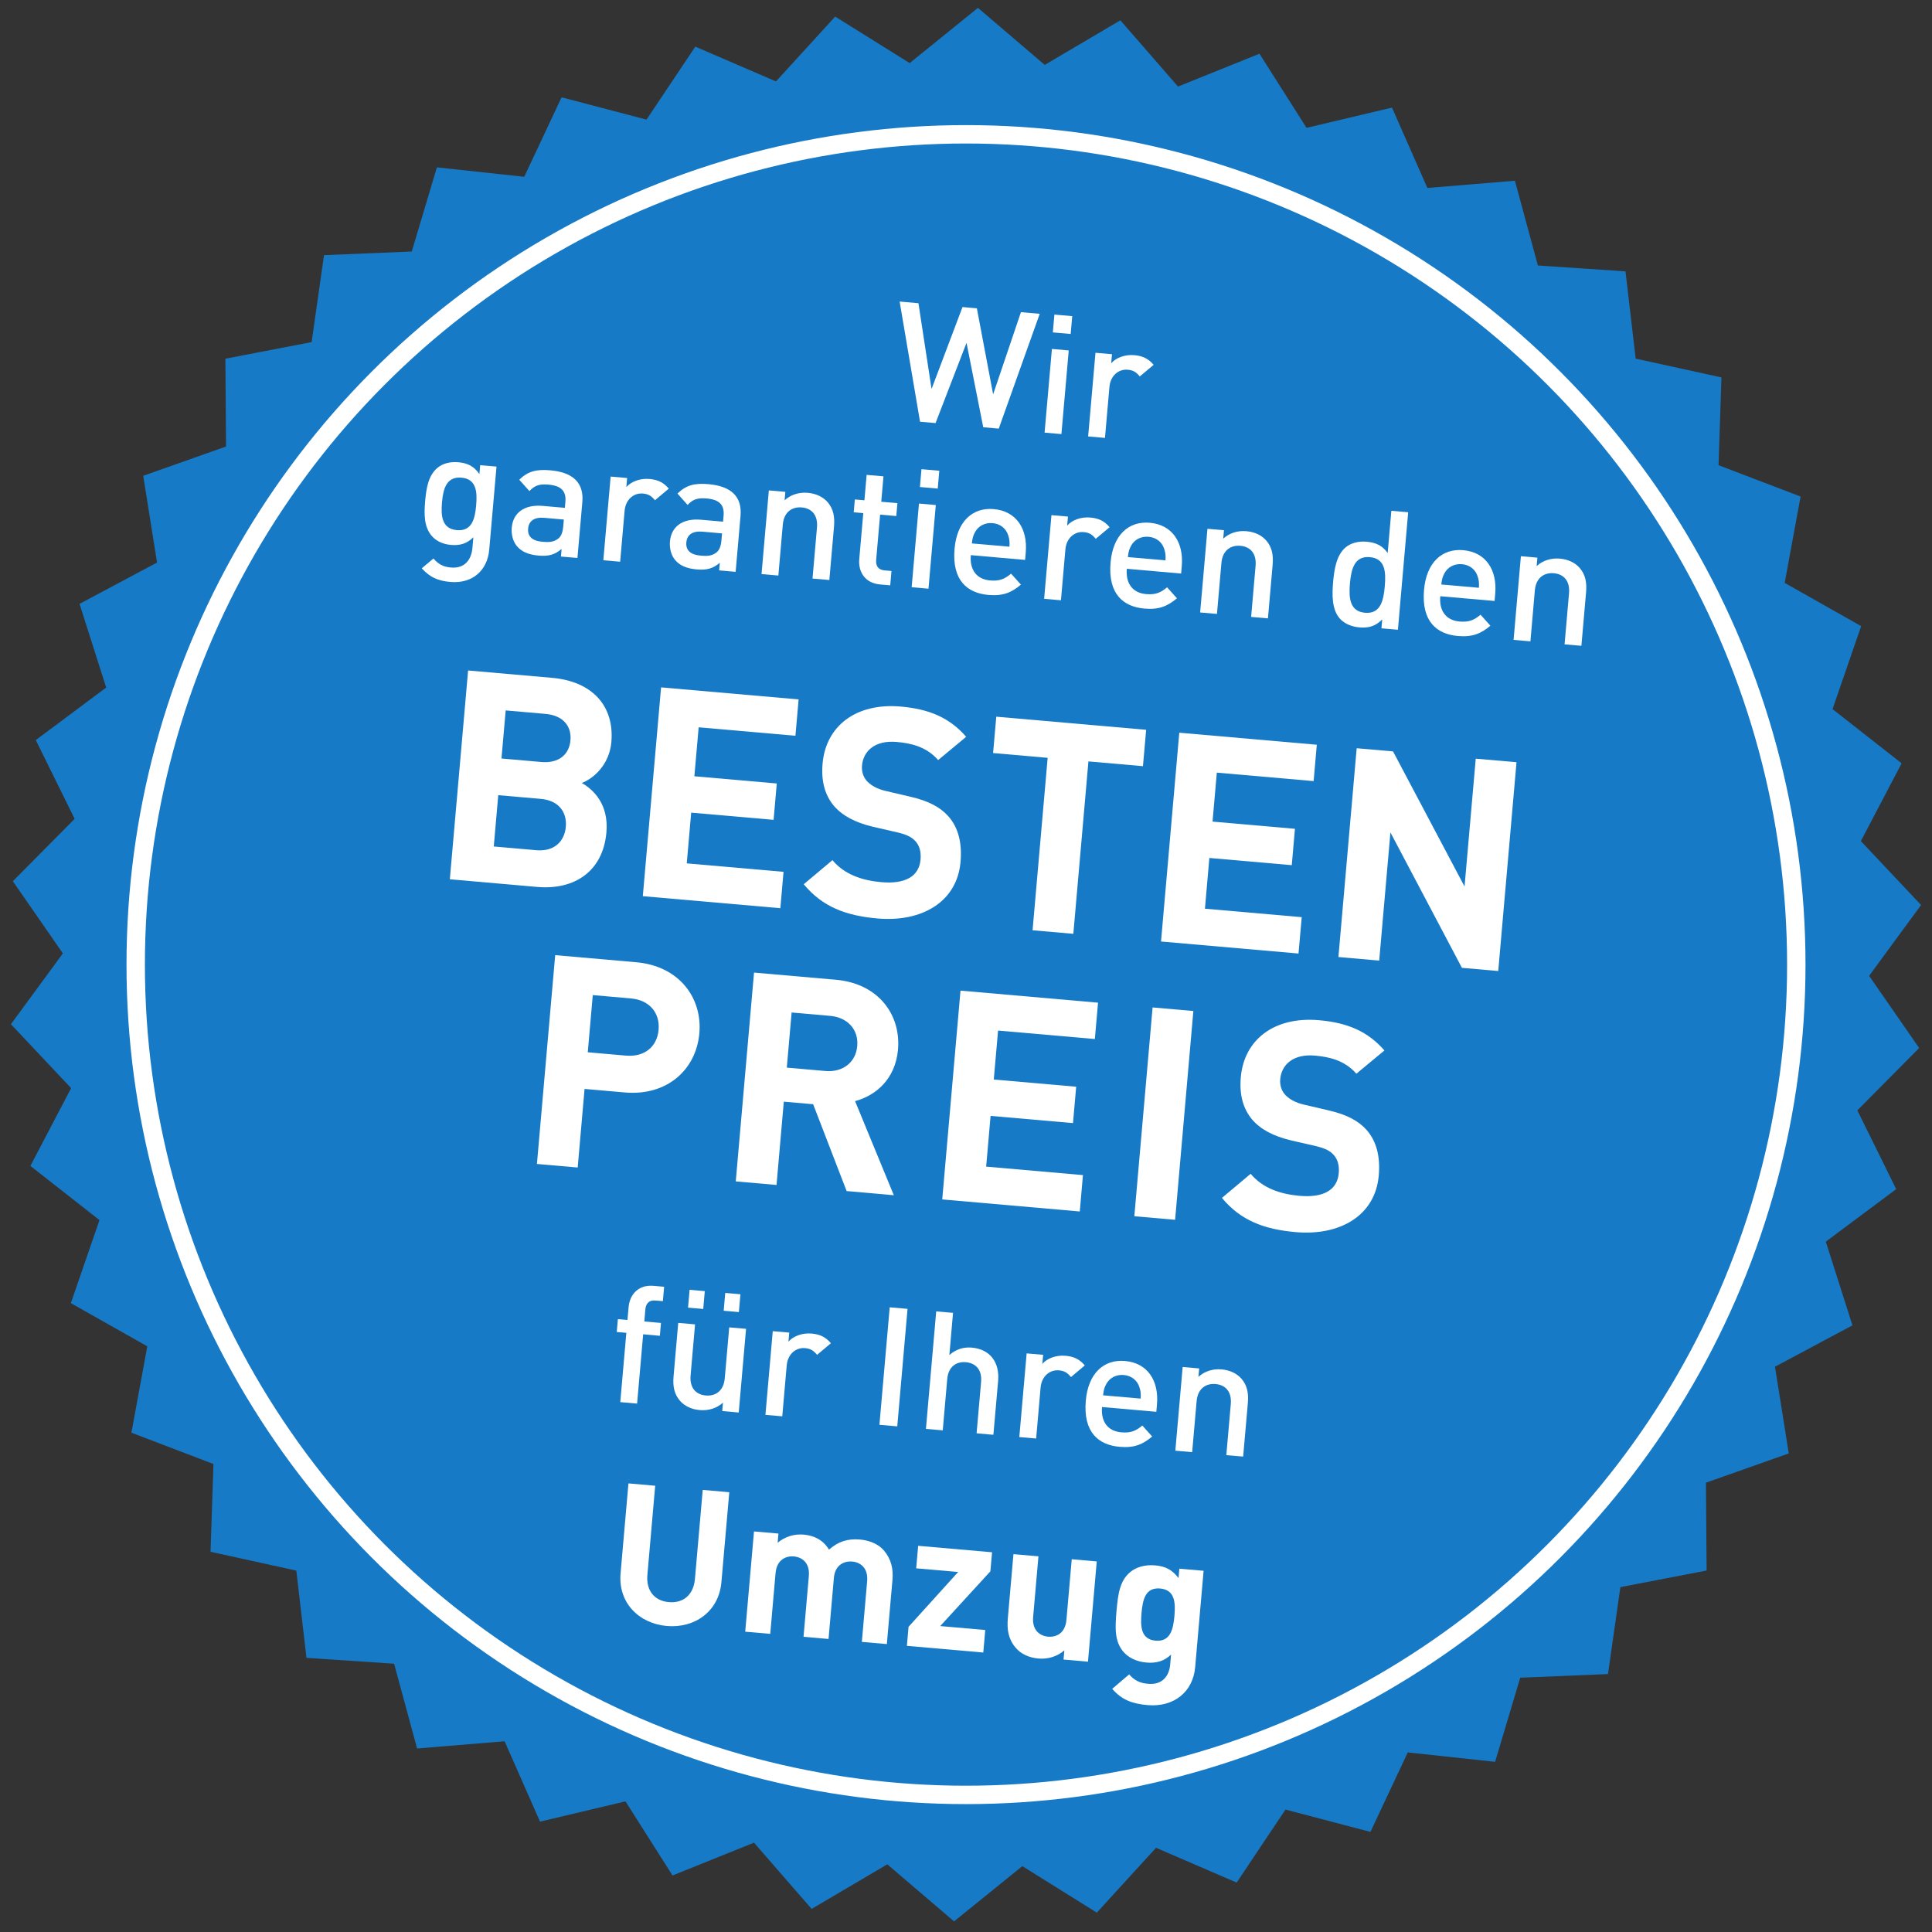 <?xml version="1.0" encoding="utf-8"?>
<!-- Generator: Adobe Illustrator 16.0.0, SVG Export Plug-In . SVG Version: 6.00 Build 0)  -->
<!DOCTYPE svg PUBLIC "-//W3C//DTD SVG 1.1//EN" "http://www.w3.org/Graphics/SVG/1.1/DTD/svg11.dtd">
<svg version="1.1" id="Layer_1" xmlns="http://www.w3.org/2000/svg" xmlns:xlink="http://www.w3.org/1999/xlink" x="0px" y="0px"
	 width="210px" height="210px" viewBox="0 0 210 210" enable-background="new 0 0 210 210" xml:space="preserve">
<rect x="0" y="0" width="210" height="210" fill="#333333" stroke="none"/>
<polygon fill="#167AC6" points="208.604,113.913 201.885,120.693 206.109,129.254 198.457,134.963 201.354,144.061 192.934,148.555 
	194.43,157.98 185.43,161.163 185.5,170.709 176.129,172.514 174.781,181.964 165.243,182.359 162.51,191.505 153.02,190.48 
	148.959,199.119 139.727,196.693 134.42,204.629 125.656,200.846 119.219,207.895 111.121,202.841 103.702,208.846 96.444,202.645 
	88.22,207.491 81.955,200.289 73.102,203.857 67.986,195.801 58.698,198.003 54.849,189.268 45.335,190.052 42.837,180.839 
	33.312,180.2 32.21,170.718 22.885,168.672 23.201,159.132 14.284,155.727 16.011,146.339 7.7,141.645 10.813,132.618 3.301,126.73 
	7.731,118.275 1.188,111.326 6.834,103.629 1.396,95.784 8.114,89.004 3.89,80.442 11.542,74.734 8.646,65.638 17.067,61.144 
	15.569,51.716 24.569,48.535 24.499,38.989 33.872,37.184 35.219,27.733 44.756,27.339 47.488,18.192 56.98,19.216 61.041,10.578 
	70.272,13.003 75.579,5.069 84.343,8.851 90.781,1.803 98.878,6.857 106.297,0.853 113.557,7.055 121.779,2.207 128.045,9.409 
	136.898,5.838 142.014,13.896 151.302,11.695 155.15,20.43 164.664,19.645 167.162,28.857 176.686,29.498 177.789,38.98 
	187.113,41.025 186.799,50.565 195.716,53.972 193.988,63.359 202.299,68.056 199.188,77.079 206.699,82.967 202.268,91.422 
	208.811,98.371 203.165,106.068 "/>
<circle fill="none" stroke="#FFFFFF" stroke-width="2" stroke-miterlimit="10" cx="105" cy="104.849" r="90.25"/>
<path fill="#FFFFFF" d="M108.561,46.588l-1.687-0.147l-1.817-9.179l-3.366,8.725l-1.687-0.147l-2.218-13.062l2.044,0.179
	l1.426,9.324l3.364-8.905l1.562,0.137l1.767,9.354l3.022-8.936l2.043,0.179L108.561,46.588z"/>
<path fill="#FFFFFF" d="M113.542,47.024l0.796-9.094l1.829,0.159l-0.796,9.095L113.542,47.024z M114.439,36.131l0.17-1.938
	l1.938,0.17l-0.169,1.938L114.439,36.131z"/>
<path fill="#FFFFFF" d="M123.889,40.917c-0.375-0.449-0.682-0.674-1.31-0.729c-0.986-0.086-1.881,0.631-1.99,1.886l-0.483,5.525
	l-1.83-0.16l0.798-9.094l1.794,0.156l-0.088,0.987c0.522-0.604,1.494-0.972,2.519-0.883c0.879,0.077,1.521,0.368,2.097,1.051
	L123.889,40.917z"/>
<path fill="#FFFFFF" d="M48.949,63.255c-1.382-0.121-2.232-0.521-3.105-1.482l1.268-1.064c0.527,0.589,1.005,0.901,1.902,0.979
	c1.542,0.135,2.23-0.907,2.337-2.126l0.102-1.166c-0.732,0.73-1.507,0.916-2.44,0.835c-0.915-0.08-1.642-0.451-2.1-0.998
	c-0.802-0.955-0.834-2.241-0.699-3.784c0.135-1.542,0.39-2.804,1.346-3.605c0.546-0.458,1.342-0.678,2.257-0.598
	c0.968,0.085,1.682,0.399,2.291,1.284l0.085-0.969l1.775,0.156l-0.791,9.04C52.982,61.982,51.371,63.467,48.949,63.255z
	 M50.158,51.92c-1.65-0.145-1.989,1.254-2.115,2.688c-0.125,1.436-0.034,2.87,1.616,3.015c1.65,0.145,1.971-1.255,2.097-2.689
	C51.881,53.499,51.808,52.065,50.158,51.92z"/>
<path fill="#FFFFFF" d="M60.972,60.494l0.072-0.825c-0.722,0.605-1.373,0.819-2.503,0.721c-1.13-0.098-1.86-0.434-2.367-1.039
	c-0.424-0.524-0.614-1.246-0.546-2.017c0.133-1.525,1.288-2.527,3.368-2.345l2.403,0.21l0.057-0.646
	c0.101-1.148-0.424-1.754-1.841-1.878c-1.004-0.088-1.509,0.103-2.068,0.704l-1.104-1.234c0.949-0.93,1.873-1.156,3.379-1.024
	c2.494,0.219,3.656,1.387,3.476,3.448l-0.532,6.082L60.972,60.494z M61.287,56.472l-2.134-0.187
	c-1.076-0.095-1.674,0.342-1.747,1.167c-0.073,0.825,0.407,1.337,1.555,1.438c0.699,0.061,1.224,0.052,1.75-0.371
	c0.292-0.246,0.456-0.666,0.512-1.311L61.287,56.472z"/>
<path fill="#FFFFFF" d="M71.192,54.375c-0.377-0.448-0.682-0.674-1.31-0.729c-0.987-0.087-1.881,0.63-1.991,1.886l-0.483,5.524
	l-1.829-0.159l0.795-9.095l1.793,0.157l-0.086,0.986c0.523-0.605,1.495-0.972,2.518-0.882c0.878,0.076,1.522,0.367,2.095,1.051
	L71.192,54.375z"/>
<path fill="#FFFFFF" d="M78.168,61.998l0.072-0.825c-0.722,0.605-1.373,0.82-2.503,0.721c-1.13-0.099-1.86-0.434-2.367-1.038
	c-0.424-0.525-0.614-1.246-0.547-2.018c0.134-1.524,1.287-2.526,3.368-2.345l2.403,0.211l0.057-0.646
	c0.101-1.147-0.425-1.754-1.842-1.878c-1.004-0.088-1.509,0.104-2.068,0.705l-1.103-1.235c0.949-0.93,1.873-1.155,3.379-1.023
	c2.493,0.218,3.656,1.387,3.476,3.448l-0.532,6.081L78.168,61.998z M78.483,57.977l-2.134-0.188
	c-1.077-0.094-1.675,0.342-1.747,1.167c-0.072,0.825,0.407,1.337,1.555,1.438c0.7,0.062,1.225,0.053,1.75-0.371
	c0.292-0.246,0.456-0.665,0.512-1.311L78.483,57.977z"/>
<path fill="#FFFFFF" d="M88.317,62.886l0.484-5.543c0.124-1.417-0.629-2.098-1.651-2.187c-1.022-0.09-1.939,0.463-2.062,1.861
	l-0.484,5.543l-1.829-0.16l0.795-9.094l1.793,0.156l-0.08,0.915c0.688-0.626,1.596-0.891,2.511-0.811
	c0.932,0.082,1.677,0.454,2.169,1.021c0.64,0.743,0.78,1.623,0.691,2.645l-0.508,5.812L88.317,62.886z"/>
<path fill="#FFFFFF" d="M95.669,63.529c-1.704-0.148-2.387-1.438-2.272-2.747l0.438-5.005l-1.04-0.091l0.123-1.398l1.04,0.091
	l0.242-2.763l1.83,0.16l-0.242,2.763l1.757,0.153l-0.123,1.399l-1.757-0.154l-0.43,4.915c-0.058,0.664,0.229,1.087,0.912,1.146
	l0.753,0.065l-0.136,1.561L95.669,63.529z"/>
<path fill="#FFFFFF" d="M99.093,63.829l0.795-9.094l1.83,0.159l-0.796,9.095L99.093,63.829z M99.991,52.936l0.169-1.938l1.938,0.17
	l-0.169,1.938L99.991,52.936z"/>
<path fill="#FFFFFF" d="M105.523,60.342c-0.136,1.561,0.602,2.619,2.09,2.749c1.021,0.09,1.586-0.149,2.287-0.738l1.07,1.195
	c-1.016,0.852-1.937,1.259-3.531,1.119c-2.277-0.199-3.983-1.56-3.683-5.021c0.257-2.942,1.933-4.513,4.263-4.309
	c2.438,0.214,3.701,2.132,3.475,4.715l-0.07,0.807L105.523,60.342z M109.581,58.167c-0.228-0.707-0.832-1.229-1.692-1.305
	c-0.861-0.076-1.564,0.332-1.912,0.989c-0.217,0.396-0.274,0.663-0.342,1.217l4.09,0.357
	C109.755,58.87,109.725,58.596,109.581,58.167z"/>
<path fill="#FFFFFF" d="M119.104,58.566c-0.377-0.448-0.683-0.674-1.311-0.729c-0.986-0.086-1.881,0.631-1.99,1.886l-0.482,5.525
	l-1.828-0.16l0.795-9.095l1.794,0.157l-0.087,0.986c0.521-0.604,1.494-0.971,2.518-0.882c0.881,0.077,1.522,0.368,2.096,1.051
	L119.104,58.566z"/>
<path fill="#FFFFFF" d="M122.48,61.826c-0.135,1.561,0.604,2.619,2.092,2.75c1.021,0.089,1.585-0.15,2.287-0.739l1.07,1.195
	c-1.016,0.852-1.938,1.259-3.531,1.119c-2.277-0.199-3.984-1.56-3.684-5.021c0.26-2.941,1.934-4.512,4.264-4.308
	c2.438,0.213,3.701,2.131,3.475,4.714l-0.07,0.807L122.48,61.826z M126.54,59.651c-0.228-0.707-0.833-1.229-1.692-1.305
	c-0.861-0.075-1.564,0.332-1.912,0.989c-0.217,0.397-0.274,0.663-0.342,1.217l4.09,0.358
	C126.713,60.353,126.684,60.08,126.54,59.651z"/>
<path fill="#FFFFFF" d="M135.992,67.057l0.484-5.543c0.123-1.417-0.629-2.098-1.651-2.187c-1.022-0.09-1.938,0.463-2.062,1.862
	l-0.484,5.542l-1.829-0.16l0.795-9.094l1.794,0.156l-0.08,0.915c0.688-0.626,1.596-0.891,2.512-0.811
	c0.932,0.082,1.678,0.454,2.17,1.021c0.639,0.743,0.778,1.623,0.689,2.645l-0.51,5.812L135.992,67.057z"/>
<path fill="#FFFFFF" d="M150.158,68.296l0.084-0.969c-0.754,0.766-1.512,0.952-2.498,0.866c-0.914-0.08-1.694-0.456-2.152-1.002
	c-0.835-0.995-0.807-2.564-0.686-3.946c0.121-1.381,0.363-2.914,1.357-3.749c0.547-0.458,1.361-0.693,2.275-0.614
	c0.969,0.085,1.701,0.384,2.297,1.231l0.4-4.592l1.828,0.16l-1.115,12.771L150.158,68.296z M148.9,60.559
	c-1.65-0.145-2.023,1.232-2.166,2.847c-0.142,1.614-0.014,3.054,1.638,3.198s2.008-1.253,2.147-2.867
	C150.662,62.123,150.551,60.704,148.9,60.559z"/>
<path fill="#FFFFFF" d="M156.551,64.807c-0.137,1.561,0.604,2.619,2.092,2.749c1.021,0.089,1.584-0.15,2.287-0.739l1.07,1.195
	c-1.016,0.852-1.938,1.259-3.532,1.119c-2.278-0.199-3.983-1.56-3.682-5.021c0.257-2.941,1.931-4.512,4.263-4.308
	c2.439,0.213,3.699,2.131,3.475,4.714l-0.07,0.807L156.551,64.807z M160.607,62.631c-0.228-0.707-0.832-1.229-1.692-1.305
	c-0.86-0.075-1.563,0.333-1.912,0.99c-0.215,0.396-0.274,0.662-0.341,1.217l4.09,0.357C160.782,63.333,160.752,63.06,160.607,62.631
	z"/>
<path fill="#FFFFFF" d="M170.062,70.038l0.483-5.543c0.124-1.417-0.631-2.097-1.651-2.187c-1.022-0.09-1.938,0.463-2.062,1.862
	l-0.482,5.542l-1.83-0.16l0.795-9.094l1.793,0.157l-0.08,0.915c0.688-0.627,1.598-0.891,2.512-0.811
	c0.934,0.081,1.679,0.453,2.171,1.021c0.64,0.743,0.778,1.623,0.688,2.645l-0.508,5.812L170.062,70.038z"/>
<path fill="#FFFFFF" d="M58.394,96.405l-9.499-0.831l1.985-22.695l9.117,0.798c4.431,0.388,6.795,3.1,6.455,6.988
	c-0.22,2.518-2.021,4-3.215,4.441c1.315,0.757,2.942,2.344,2.677,5.373C65.543,94.718,62.442,96.759,58.394,96.405z M58.781,86.835
	l-4.622-0.404l-0.488,5.578l4.622,0.404c2.008,0.176,3.076-1.016,3.209-2.545C61.637,88.338,60.79,87.011,58.781,86.835z
	 M59.301,77.598l-4.335-0.379l-0.458,5.227l4.335,0.38c1.881,0.164,3.025-0.796,3.162-2.356
	C62.142,78.907,61.182,77.763,59.301,77.598z"/>
<path fill="#FFFFFF" d="M69.871,97.41l1.985-22.695l14.95,1.308l-0.346,3.952l-10.519-0.92l-0.466,5.323l8.957,0.783l-0.346,3.953
	l-8.957-0.783l-0.482,5.514l10.519,0.92l-0.346,3.953L69.871,97.41z"/>
<path fill="#FFFFFF" d="M95.387,99.835c-3.442-0.302-5.992-1.264-8.025-3.722l3.12-2.618c1.309,1.56,3.211,2.208,5.315,2.393
	c2.614,0.229,4.103-0.638,4.262-2.454c0.07-0.797-0.094-1.486-0.533-1.975c-0.411-0.453-0.901-0.721-1.938-0.973l-2.708-0.622
	c-1.919-0.457-3.301-1.188-4.234-2.265c-0.989-1.179-1.402-2.692-1.235-4.605c0.354-4.049,3.599-6.623,8.508-6.194
	c3.124,0.273,5.32,1.237,7.1,3.288l-3.047,2.527c-1.315-1.495-3.019-1.838-4.518-1.969c-2.359-0.206-3.621,1-3.757,2.562
	c-0.05,0.573,0.088,1.195,0.527,1.684c0.411,0.454,1.113,0.868,2.026,1.076l2.645,0.618c2.047,0.467,3.303,1.155,4.181,2.132
	c1.111,1.253,1.508,2.958,1.332,4.967C104.02,98.084,100.137,100.25,95.387,99.835z"/>
<path fill="#FFFFFF" d="M118.307,82.761l-1.64,18.742l-4.431-0.388l1.64-18.742l-5.931-0.52l0.347-3.952l16.289,1.425l-0.347,3.953
	L118.307,82.761z"/>
<path fill="#FFFFFF" d="M126.198,102.337l1.985-22.695l14.948,1.308l-0.346,3.953l-10.521-0.921l-0.466,5.323l8.957,0.784
	l-0.346,3.952l-8.957-0.783l-0.481,5.514l10.52,0.921l-0.348,3.952L126.198,102.337z"/>
<path fill="#FFFFFF" d="M158.904,105.199l-7.771-14.717l-1.219,13.931l-4.434-0.388l1.985-22.695l3.953,0.346l7.772,14.685
	l1.217-13.898l4.431,0.388l-1.985,22.695L158.904,105.199z"/>
<path fill="#FFFFFF" d="M67.907,118.745l-4.367-0.384l-0.747,8.543l-4.431-0.387l1.985-22.698l8.798,0.771
	c4.686,0.409,7.209,3.875,6.872,7.732C75.68,116.18,72.593,119.154,67.907,118.745z M68.576,108.525l-4.144-0.363l-0.544,6.216
	l4.144,0.363c2.008,0.175,3.393-0.956,3.554-2.806C71.749,110.087,70.584,108.7,68.576,108.525z"/>
<path fill="#FFFFFF" d="M92.024,129.463l-3.639-9.439l-3.188-0.277l-0.792,9.053l-4.431-0.388l1.985-22.696l8.894,0.778
	c4.622,0.403,7.087,3.8,6.755,7.593c-0.279,3.188-2.396,4.994-4.665,5.6l4.212,10.229L92.024,129.463z M90.222,110.419l-4.176-0.364
	l-0.524,5.992l4.176,0.365c1.944,0.17,3.328-0.963,3.481-2.717C93.332,111.943,92.166,110.589,90.222,110.419z"/>
<path fill="#FFFFFF" d="M102.417,130.372l1.985-22.695l14.95,1.31l-0.346,3.951l-10.52-0.92l-0.467,5.322l8.957,0.784l-0.347,3.953
	l-8.957-0.784l-0.481,5.514l10.521,0.922l-0.346,3.953L102.417,130.372z"/>
<path fill="#FFFFFF" d="M123.297,132.199l1.985-22.695l4.431,0.389l-1.984,22.694L123.297,132.199z"/>
<path fill="#FFFFFF" d="M140.846,133.927c-3.443-0.301-5.992-1.263-8.027-3.721l3.121-2.618c1.31,1.559,3.211,2.208,5.314,2.393
	c2.614,0.229,4.104-0.638,4.262-2.455c0.069-0.795-0.095-1.483-0.533-1.974c-0.41-0.452-0.899-0.722-1.938-0.973l-2.708-0.621
	c-1.919-0.458-3.301-1.188-4.233-2.267c-0.988-1.18-1.401-2.691-1.233-4.604c0.354-4.049,3.599-6.624,8.508-6.194
	c3.124,0.273,5.319,1.237,7.101,3.289l-3.049,2.526c-1.312-1.496-3.019-1.838-4.517-1.969c-2.358-0.207-3.621,1-3.759,2.562
	c-0.049,0.574,0.089,1.195,0.527,1.684c0.409,0.453,1.111,0.869,2.024,1.076l2.646,0.619c2.047,0.465,3.305,1.154,4.183,2.131
	c1.11,1.254,1.507,2.959,1.331,4.967C149.477,132.177,145.594,134.343,140.846,133.927z"/>
<path fill="#FFFFFF" d="M69.909,145.032l-0.659,7.532l-1.829-0.16l0.659-7.532l-1.041-0.091l0.123-1.399l1.041,0.091l0.123-1.396
	c0.114-1.311,1.01-2.46,2.714-2.312l1.148,0.102l-0.137,1.561l-0.807-0.068c-0.681-0.062-1.039,0.307-1.097,0.97l-0.114,1.31
	l1.812,0.158l-0.123,1.398L69.909,145.032z"/>
<path fill="#FFFFFF" d="M78.503,153.375l0.08-0.914c-0.688,0.626-1.596,0.891-2.511,0.811c-0.933-0.08-1.678-0.455-2.17-1.021
	c-0.64-0.742-0.779-1.622-0.689-2.646l0.508-5.812l1.829,0.16l-0.485,5.542c-0.124,1.418,0.63,2.098,1.652,2.188
	c1.022,0.09,1.938-0.463,2.061-1.863l0.485-5.541l1.83,0.16l-0.796,9.095L78.503,153.375z M74.787,142.134l0.17-1.938l1.651,0.146
	l-0.169,1.938L74.787,142.134z M78.662,142.473l0.169-1.938l1.65,0.145l-0.169,1.938L78.662,142.473z"/>
<path fill="#FFFFFF" d="M88.812,147.266c-0.376-0.449-0.682-0.676-1.309-0.729c-0.987-0.087-1.881,0.632-1.991,1.887l-0.483,5.524
	l-1.83-0.16l0.796-9.095l1.793,0.156l-0.086,0.985c0.523-0.604,1.495-0.971,2.518-0.882c0.878,0.076,1.522,0.367,2.095,1.052
	L88.812,147.266z"/>
<path fill="#FFFFFF" d="M95.59,154.87l1.118-12.771l1.938,0.168l-1.118,12.771L95.59,154.87z"/>
<path fill="#FFFFFF" d="M106.152,155.794l0.488-5.578c0.121-1.381-0.635-2.062-1.657-2.151c-1.022-0.088-1.903,0.469-2.022,1.83
	l-0.488,5.578l-1.829-0.16l1.118-12.771l1.829,0.16l-0.402,4.592c0.688-0.626,1.542-0.896,2.439-0.815
	c2.025,0.179,3.037,1.641,2.864,3.611l-0.515,5.865L106.152,155.794z"/>
<path fill="#FFFFFF" d="M116.408,149.68c-0.376-0.449-0.682-0.676-1.311-0.729c-0.986-0.086-1.882,0.632-1.99,1.887l-0.482,5.523
	l-1.83-0.159l0.796-9.095l1.794,0.156l-0.087,0.986c0.522-0.604,1.495-0.973,2.519-0.882c0.879,0.075,1.521,0.366,2.096,1.051
	L116.408,149.68z"/>
<path fill="#FFFFFF" d="M119.786,152.938c-0.136,1.562,0.603,2.619,2.091,2.75c1.021,0.09,1.585-0.149,2.288-0.738l1.069,1.193
	c-1.014,0.854-1.938,1.26-3.531,1.121c-2.277-0.199-3.984-1.561-3.682-5.021c0.258-2.941,1.932-4.515,4.263-4.31
	c2.438,0.213,3.7,2.131,3.474,4.713l-0.07,0.81L119.786,152.938z M123.846,150.764c-0.229-0.707-0.834-1.229-1.693-1.306
	c-0.86-0.075-1.564,0.334-1.911,0.99c-0.218,0.396-0.275,0.661-0.343,1.217l4.09,0.356
	C124.018,151.465,123.986,151.191,123.846,150.764z"/>
<path fill="#FFFFFF" d="M133.296,158.169l0.485-5.542c0.123-1.417-0.629-2.098-1.651-2.188s-1.938,0.463-2.062,1.86l-0.485,5.542
	l-1.829-0.158l0.796-9.096l1.794,0.157l-0.08,0.914c0.688-0.626,1.596-0.892,2.512-0.812c0.934,0.082,1.679,0.455,2.17,1.021
	c0.641,0.74,0.779,1.622,0.689,2.645l-0.509,5.812L133.296,158.169z"/>
<g enable-background="new    ">
	<path fill="#FFFFFF" d="M72.475,176.737c-3.054-0.268-5.298-2.551-5.022-5.709l0.857-9.788l2.907,0.254l-0.848,9.684
		c-0.15,1.716,0.764,2.828,2.333,2.966c1.569,0.138,2.684-0.798,2.834-2.514l0.848-9.684l2.886,0.253l-0.857,9.789
		C78.136,175.146,75.528,177.005,72.475,176.737z"/>
	<path fill="#FFFFFF" d="M93.678,178.467l0.577-6.588c0.13-1.486-0.768-2.07-1.626-2.146c-0.837-0.073-1.863,0.343-1.988,1.765
		l-0.582,6.652l-2.719-0.238l0.577-6.588c0.13-1.486-0.767-2.07-1.625-2.146c-0.858-0.075-1.863,0.343-1.993,1.828l-0.577,6.588
		l-2.72-0.237l0.954-10.897l2.657,0.232l-0.087,1.003c0.775-0.669,1.814-0.979,2.818-0.891c1.213,0.106,2.158,0.632,2.765,1.633
		c1.005-0.881,2.025-1.214,3.384-1.095c1.087,0.096,2.04,0.537,2.593,1.197c0.801,0.955,1.024,2.007,0.92,3.199l-0.61,6.966
		L93.678,178.467z"/>
	<path fill="#FFFFFF" d="M98.575,178.896l0.181-2.07l5.39-5.957l-4.56-0.399l0.214-2.447l8.032,0.703l-0.182,2.071l-5.452,5.95
		l4.895,0.429l-0.214,2.447L98.575,178.896z"/>
	<path fill="#FFFFFF" d="M115.602,180.386l0.088-1.004c-0.776,0.69-1.813,0.979-2.817,0.892c-1.087-0.096-1.936-0.527-2.489-1.188
		c-0.801-0.955-0.94-2-0.836-3.192l0.609-6.966l2.718,0.238l-0.577,6.589c-0.129,1.485,0.768,2.069,1.627,2.145
		c0.857,0.075,1.863-0.343,1.992-1.828l0.577-6.589l2.719,0.238l-0.954,10.897L115.602,180.386z"/>
	<path fill="#FFFFFF" d="M124.719,185.336c-1.674-0.146-2.794-0.581-3.828-1.768l1.844-1.568c0.556,0.639,1.141,0.943,2.061,1.023
		c1.631,0.143,2.297-0.957,2.395-2.066l0.097-1.108c-0.781,0.732-1.622,0.954-2.688,0.861c-1.068-0.094-1.957-0.529-2.51-1.189
		c-0.935-1.115-0.896-2.523-0.729-4.427s0.372-3.276,1.485-4.212c0.658-0.554,1.633-0.827,2.699-0.733
		c1.15,0.101,1.875,0.48,2.555,1.383l0.09-1.024l2.636,0.23l-0.919,10.5C129.676,183.852,127.646,185.593,124.719,185.336z
		 M126.103,172.663c-1.611-0.141-1.899,1.226-2.025,2.669s-0.082,2.859,1.529,3c1.61,0.142,1.921-1.244,2.048-2.687
		C127.781,174.201,127.713,172.805,126.103,172.663z"/>
</g>
</svg>
